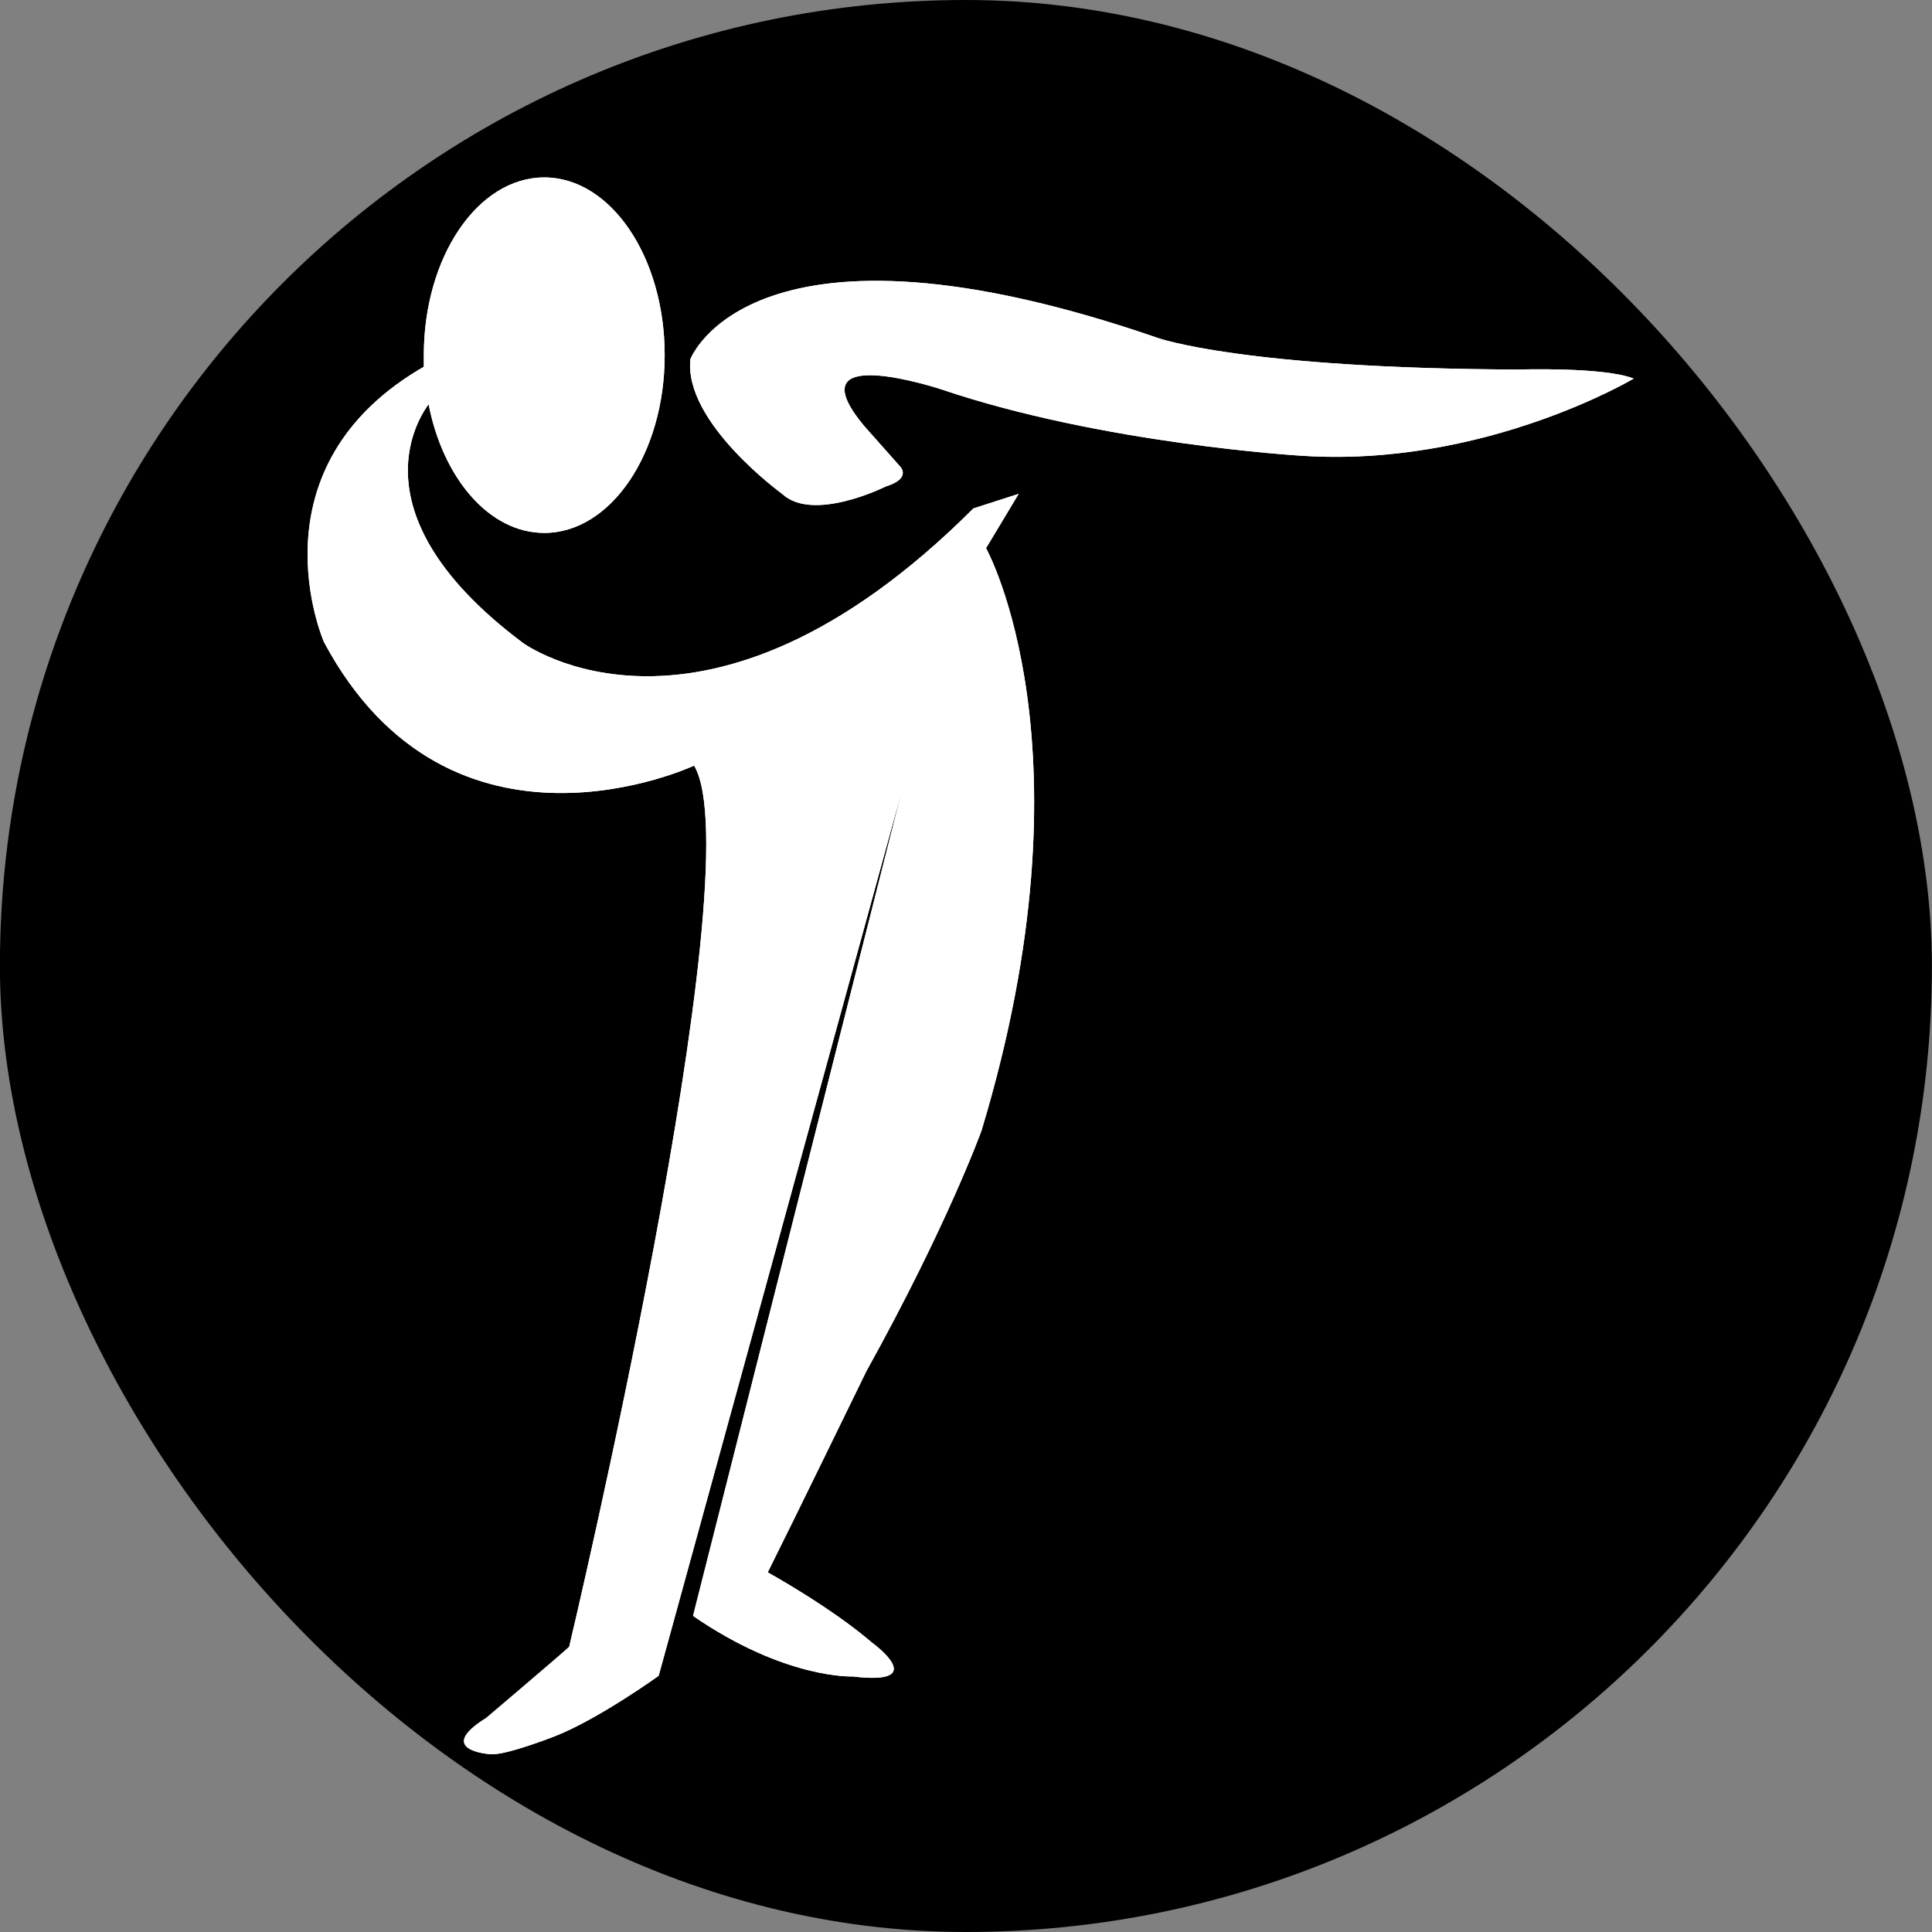 <?xml version="1.0" encoding="UTF-8"?>
<svg xmlns="http://www.w3.org/2000/svg" width="80" height="80" viewBox="0 0 80 80" fill="none">
  <rect x="0" y="0" width="80" height="80" fill="#808080" stroke="none"/>
  <g id="encore-experiences-logo">
    <rect x="-0.004" width="80" height="80" rx="40" fill="black"></rect>
    <g id="Layer_1-2">
      <path id="Vector" d="M17.745 16.724C18.341 19.809 20.261 22.067 22.537 22.067C25.292 22.067 27.523 18.769 27.523 14.707C27.523 10.645 25.292 7.347 22.537 7.347C19.781 7.347 17.55 10.645 17.55 14.707C17.55 14.876 17.55 15.08 17.55 15.249" fill="white"></path>
      <path id="Vector_2" d="M17.843 16.618C17.843 16.618 14.03 20.911 21.648 26.618C21.648 26.618 29.186 32.164 40.306 21.053L42.181 20.449L40.83 22.698C40.83 22.698 45.434 30.956 40.643 46.813C40.643 46.813 39.239 50.716 35.87 56.787C35.87 56.787 32.741 63.213 31.79 65.107C31.79 65.107 34.412 66.556 36.101 68.013C36.101 68.013 38.608 69.818 35.301 69.418C35.301 69.418 32.519 69.542 28.697 66.911L37.354 32.707L27.274 69.391C27.274 69.391 24.768 71.196 22.963 71.898C22.963 71.898 20.883 72.716 20.288 72.636C20.288 72.636 17.968 72.484 20.137 71.133C20.137 71.133 23.23 68.511 23.568 68.191C23.568 68.191 31.248 35.907 28.741 31.702C28.741 31.702 18.679 36.431 13.417 26.591C13.417 26.591 10.226 19.329 17.657 15.124" fill="white"></path>
      <path id="Vector_3" d="M28.599 14.849C28.599 14.849 31.168 8.209 47.95 13.996C47.95 13.996 51.461 15.258 62.883 15.302C62.883 15.302 66.412 15.187 67.648 15.676C67.648 15.676 61.417 19.391 53.835 18.867C53.835 18.867 45.648 18.378 38.999 16.129C38.999 16.129 32.768 14.058 35.808 17.667L37.275 19.32C37.275 19.32 37.764 19.809 36.67 20.147C36.67 20.147 33.666 21.649 32.386 20.449C32.386 20.449 28.288 17.48 28.59 14.858" fill="white"></path>
      <path id="Vector_4" d="M17.745 16.724C18.341 19.809 20.261 22.067 22.537 22.067C25.292 22.067 27.523 18.769 27.523 14.707C27.523 10.645 25.292 7.347 22.537 7.347C19.781 7.347 17.55 10.645 17.55 14.707C17.55 14.876 17.55 15.08 17.55 15.249" fill="white"></path>
      <path id="Vector_5" d="M17.843 16.618C17.843 16.618 14.03 20.911 21.648 26.618C21.648 26.618 29.186 32.164 40.306 21.053L42.181 20.449L40.83 22.698C40.83 22.698 45.434 30.956 40.643 46.813C40.643 46.813 39.239 50.716 35.87 56.787C35.87 56.787 32.741 63.213 31.79 65.107C31.79 65.107 34.412 66.556 36.101 68.013C36.101 68.013 38.608 69.818 35.301 69.418C35.301 69.418 32.519 69.542 28.697 66.911L37.354 32.707L27.274 69.391C27.274 69.391 24.768 71.196 22.963 71.898C22.963 71.898 20.883 72.716 20.288 72.636C20.288 72.636 17.968 72.484 20.137 71.133C20.137 71.133 23.23 68.511 23.568 68.191C23.568 68.191 31.248 35.907 28.741 31.702C28.741 31.702 18.679 36.431 13.417 26.591C13.417 26.591 10.226 19.329 17.657 15.124" fill="white"></path>
      <path id="Vector_6" d="M28.599 14.849C28.599 14.849 31.168 8.209 47.95 13.996C47.95 13.996 51.461 15.258 62.883 15.302C62.883 15.302 66.412 15.187 67.648 15.676C67.648 15.676 61.417 19.391 53.835 18.867C53.835 18.867 45.648 18.378 38.999 16.129C38.999 16.129 32.768 14.058 35.808 17.667L37.275 19.32C37.275 19.32 37.764 19.809 36.67 20.147C36.67 20.147 33.666 21.649 32.386 20.449C32.386 20.449 28.288 17.48 28.59 14.858L28.599 14.849Z" fill="white"></path>
    </g>
  </g>
</svg>
